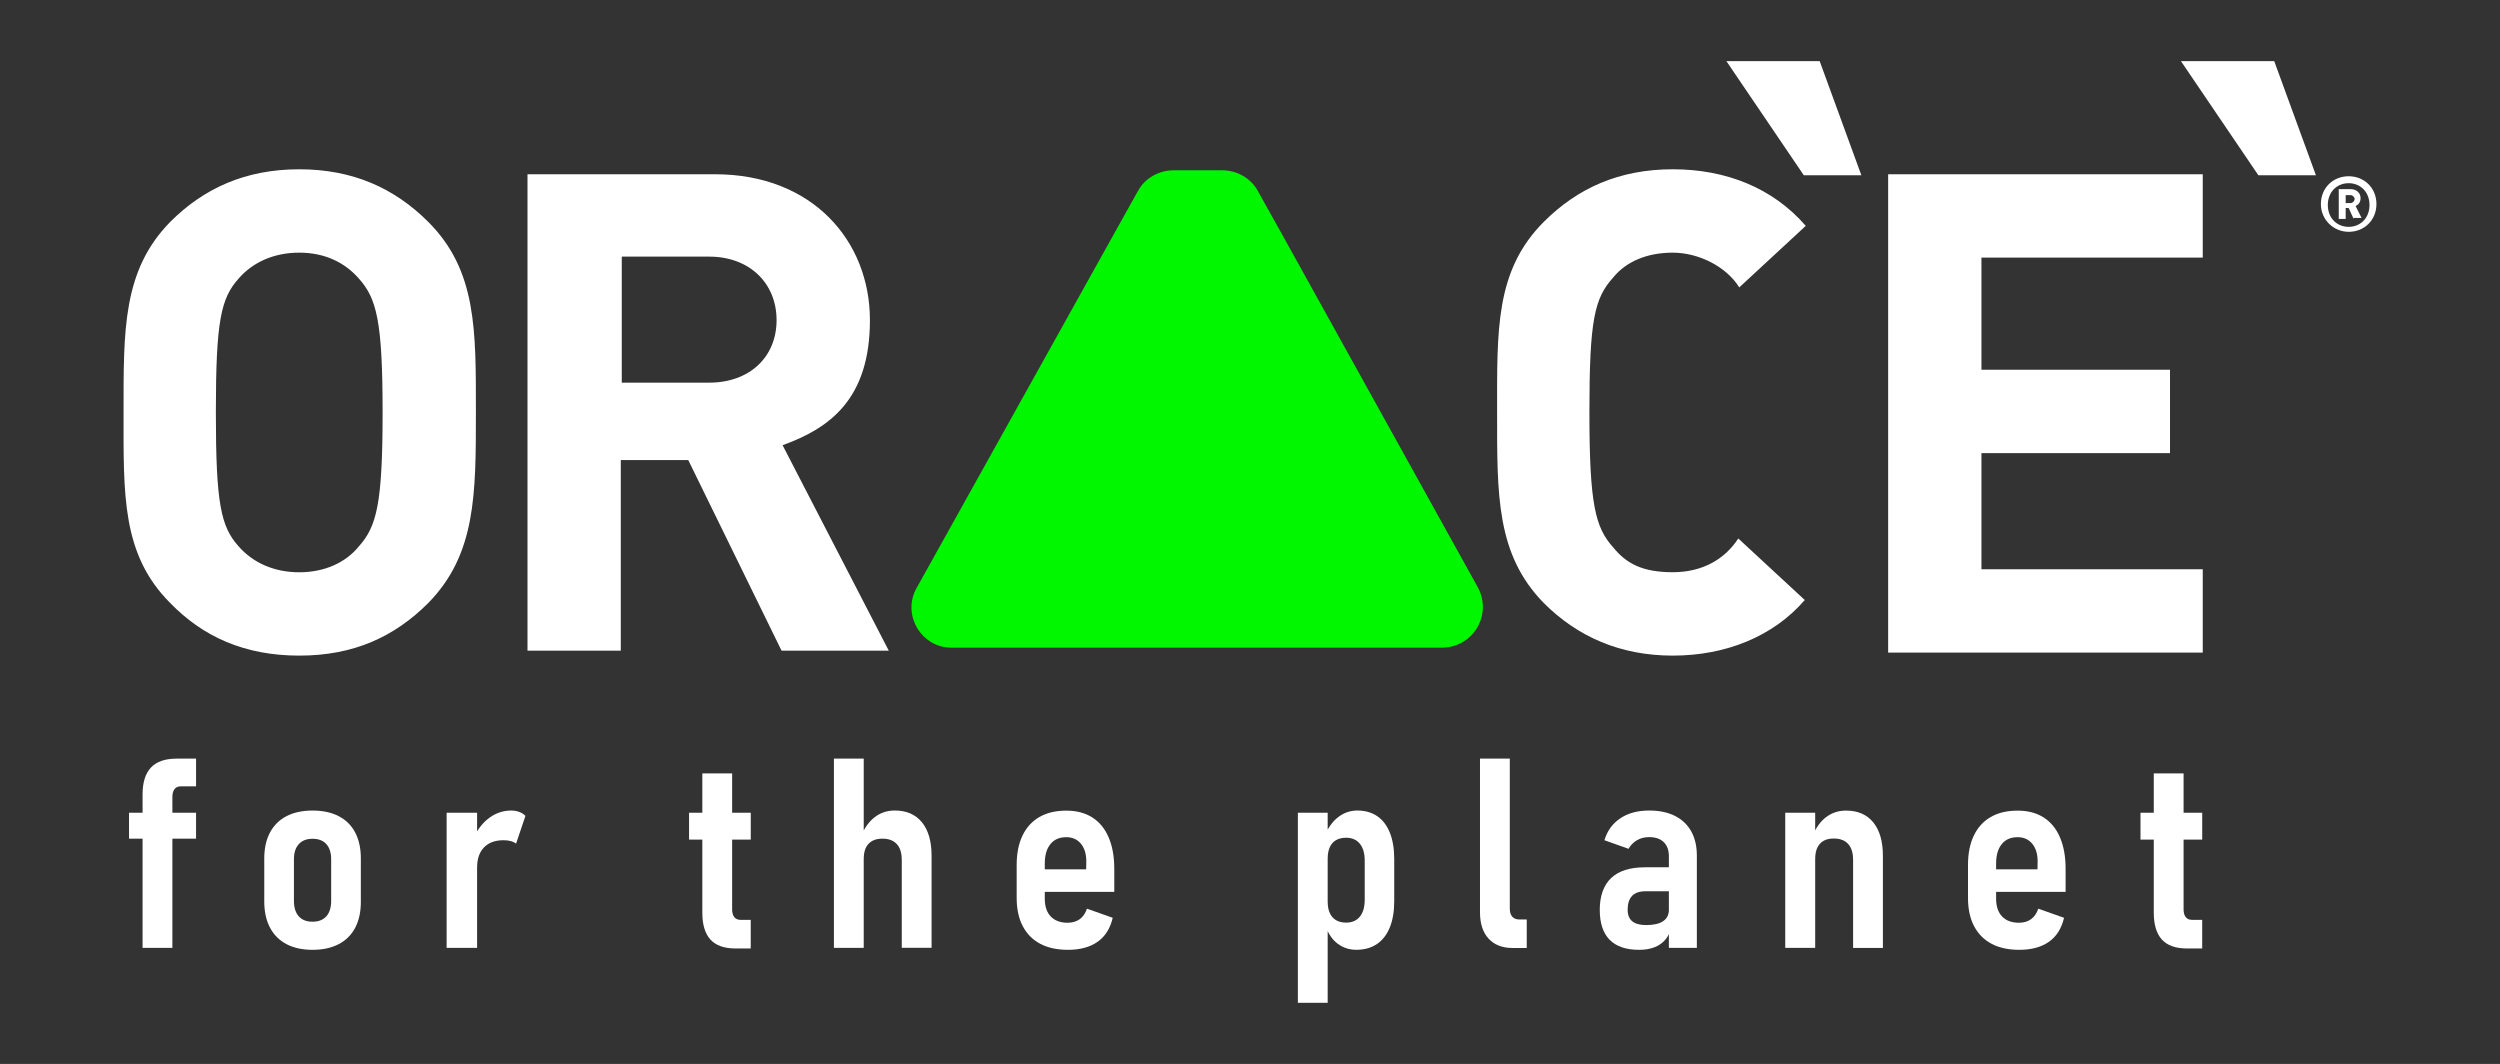 <?xml version="1.0" encoding="UTF-8"?>
<svg id="Flag" xmlns="http://www.w3.org/2000/svg" viewBox="0 0 915.17 389.47">
  <rect x="0" y="0" width="915.17" height="389.47" fill="#333333" stroke="none"/>
  <defs>
    <style>
      .cls-1 {
        fill: #00f700;
      }

      .cls-2 {
        fill: #fff;
      }
    </style>
  </defs>
  <g>
    <path class="cls-2" d="M859.77,84.86c-5.45,0-10.17-4.36-10.17-10.17s4.36-10.17,10.17-10.17,10.17,4.36,10.17,10.17-4.36,10.17-10.17,10.17ZM859.77,67.06c-4.36,0-7.63,3.27-7.63,7.99s3.27,7.99,7.63,7.99,7.63-3.27,7.63-7.99-3.27-7.99-7.63-7.99ZM861.59,80.14l-1.82-4h-1.09v4h-2.54v-10.9h4.36c2.18,0,3.63,1.45,3.63,3.27s-1.09,2.54-1.82,2.91l2.18,4.36h-2.91v.36ZM860.5,71.42h-1.82v2.91h1.82c.73,0,1.45-.73,1.45-1.45s-.73-1.45-1.45-1.45Z"/>
    <path class="cls-2" d="M631.97,22.37h34.15l15.26,41.78h-21.07l-28.34-41.78ZM798.37,22.37h34.15l15.26,41.78h-21.07l-28.34-41.78ZM156.77,220.74c-12.35,12.35-27.25,19.26-47.23,19.26s-35.24-6.9-47.23-19.26c-17.8-17.8-17.08-39.6-17.08-69.76s-.36-51.95,17.08-69.75c12.35-12.35,27.61-19.26,47.23-19.26s34.88,6.9,47.23,19.26c17.8,17.8,17.44,39.6,17.44,69.75s0,51.95-17.44,69.76ZM131.34,101.94c-5.09-5.81-12.35-9.45-21.8-9.45s-17.08,3.63-22.16,9.45c-6.54,7.27-8.36,15.62-8.36,49.05s1.82,41.78,8.36,49.05c5.09,5.81,12.72,9.45,22.16,9.45s17.08-3.63,21.8-9.45c6.54-7.27,8.72-15.62,8.72-49.05s-2.18-41.78-8.72-49.05ZM286.1,238.18l-34.15-69.76h-24.7v69.76h-34.15V63.79h68.67c35.6,0,56.68,24.34,56.68,53.41s-14.9,39.6-31.97,45.78l38.87,75.21h-39.24ZM259.58,93.94h-31.97v46.14h31.97c14.9,0,24.7-9.45,24.7-22.89s-9.81-23.25-24.7-23.25ZM691.19,238.18V63.79h115.17v30.52h-81.02v41.05h69.03v30.52h-69.03v42.51h81.02v30.52h-115.17v-.73ZM636.33,197.12c-4.72,7.27-12.72,12.35-23.98,12.35s-17.08-3.27-21.8-9.08c-6.54-7.27-8.72-15.62-8.72-49.41s1.82-41.78,8.72-49.41c4.72-5.81,12.35-9.08,21.8-9.08s19.62,5.09,24.34,12.72l24.34-22.53c-11.99-13.81-29.06-20.71-48.68-20.71s-34.88,6.9-47.23,19.26c-17.8,17.8-17.08,39.6-17.08,69.75s-.36,51.95,17.08,69.76c12.35,12.35,27.98,19.26,47.23,19.26s36.69-6.9,48.32-20.35l-24.34-22.53Z"/>
    <path class="cls-1" d="M541.15,215.29l-71.94-129.7-8.72-15.62c-2.54-4.72-7.63-7.63-13.08-7.63h-17.8c-5.45,0-10.54,2.91-13.08,7.63l-8.72,15.62-72.3,129.7c-5.45,9.81,1.82,21.8,12.72,21.8h179.47c11.63,0,18.53-11.99,13.44-21.8Z"/>
  </g>
  <g>
    <path class="cls-2" d="M47.23,297.52h24.54v9.48h-24.54v-9.48ZM52.19,290.81c0-4.38,1.02-7.66,3.07-9.84s5.19-3.26,9.41-3.26h7.1v10.15h-5.62c-1.02,0-1.78.35-2.29,1.05-.51.7-.76,1.64-.76,2.81v55.27h-10.91v-56.18Z"/>
    <path class="cls-2" d="M104.89,345.63c-2.64-1.38-4.65-3.4-6.05-6.05-1.4-2.65-2.1-5.84-2.1-9.55v-15.82c0-3.68.7-6.84,2.1-9.46,1.4-2.62,3.41-4.61,6.05-5.98,2.64-1.37,5.81-2.05,9.53-2.05s6.9.68,9.55,2.05c2.65,1.37,4.67,3.36,6.05,5.98,1.38,2.62,2.07,5.77,2.07,9.46v15.96c0,3.68-.69,6.84-2.07,9.46-1.38,2.62-3.4,4.62-6.05,6-2.65,1.38-5.84,2.07-9.55,2.07s-6.89-.69-9.53-2.07ZM119.47,335.43c1.17-1.32,1.76-3.2,1.76-5.65v-15.25c0-2.38-.59-4.22-1.76-5.53-1.18-1.3-2.86-1.95-5.05-1.95s-3.84.65-5.03,1.95-1.79,3.14-1.79,5.53v15.25c0,2.45.59,4.33,1.76,5.65,1.17,1.32,2.86,1.98,5.05,1.98s3.88-.66,5.05-1.98Z"/>
    <path class="cls-2" d="M163.5,297.52h11.15v49.46h-11.15v-49.46ZM186.95,307.89c-.76-.21-1.64-.31-2.62-.31-3.05,0-5.42.86-7.1,2.57-1.68,1.72-2.54,4.1-2.57,7.15l-1-11.15c1.46-2.99,3.37-5.31,5.72-6.96,2.35-1.65,4.94-2.48,7.77-2.48,1.05,0,2.02.17,2.91.5.89.33,1.65.82,2.29,1.45l-3.43,10.15c-.54-.41-1.19-.72-1.95-.93Z"/>
    <path class="cls-2" d="M252.24,297.52h22.59v9.82h-22.59v-9.82ZM260.05,343.93c-1.97-2.19-2.95-5.46-2.95-9.82v-50.99h10.91v49.75c0,1.24.26,2.19.79,2.86s1.28,1,2.26,1h3.76v10.48h-5.53c-4.19,0-7.27-1.1-9.24-3.29Z"/>
    <path class="cls-2" d="M305.27,277.7h10.91v69.28h-10.91v-69.28ZM330.1,314.73c0-2.51-.6-4.42-1.81-5.74-1.21-1.32-2.95-1.98-5.24-1.98s-3.92.63-5.1,1.88c-1.18,1.25-1.76,3.09-1.76,5.5l-.95-8.39c1.24-2.99,2.91-5.28,5-6.89,2.1-1.6,4.53-2.41,7.29-2.41,4.29,0,7.61,1.44,9.96,4.31,2.35,2.88,3.53,6.97,3.53,12.27v33.69h-10.91v-32.26Z"/>
    <path class="cls-2" d="M380.78,345.48c-2.78-1.48-4.91-3.63-6.39-6.46s-2.22-6.27-2.22-10.34v-12.06c0-4.19.71-7.77,2.14-10.75,1.43-2.97,3.49-5.23,6.19-6.79,2.7-1.56,5.97-2.33,9.82-2.33s6.89.83,9.51,2.48,4.62,4.08,6,7.29c1.38,3.21,2.07,7.04,2.07,11.48v8.48h-27.92v-8.24h17.63l.05-3.1c-.03-2.67-.71-4.78-2.03-6.34-1.32-1.56-3.09-2.33-5.31-2.33-2.51,0-4.45.85-5.81,2.55-1.37,1.7-2.05,4.06-2.05,7.08v12.87c0,2.83.73,5,2.19,6.53,1.46,1.52,3.51,2.29,6.15,2.29,1.78,0,3.26-.44,4.46-1.31,1.19-.87,2.07-2.15,2.64-3.84l9.43,3.34c-.92,3.91-2.77,6.84-5.55,8.79-2.78,1.95-6.39,2.93-10.84,2.93-4,0-7.39-.74-10.17-2.22Z"/>
    <path class="cls-2" d="M475.11,297.52h10.91v69.57h-10.91v-69.57ZM489.67,345.46c-1.95-1.49-3.39-3.57-4.31-6.24l.67-9.05c0,1.62.26,2.99.79,4.12.52,1.13,1.29,1.99,2.29,2.57,1,.59,2.22.88,3.65.88,2.16,0,3.84-.72,5.03-2.17s1.79-3.52,1.79-6.22v-14.3c0-2.67-.6-4.73-1.79-6.19s-2.87-2.19-5.03-2.19c-1.43,0-2.64.29-3.65.86s-1.76,1.42-2.29,2.55c-.52,1.13-.79,2.49-.79,4.07l-1-8.39c1.21-2.89,2.84-5.12,4.91-6.69,2.06-1.57,4.37-2.36,6.91-2.36,2.86,0,5.3.69,7.31,2.07,2.02,1.38,3.56,3.4,4.62,6.05,1.06,2.65,1.6,5.87,1.6,9.65v15.44c0,3.75-.55,6.96-1.64,9.63s-2.68,4.69-4.74,6.07c-2.07,1.38-4.56,2.07-7.48,2.07-2.6,0-4.88-.75-6.84-2.24Z"/>
    <path class="cls-2" d="M552.69,332.69c0,1.24.3,2.2.91,2.88.6.68,1.45,1.02,2.53,1.02h2.76v10.44h-5.15c-3.78,0-6.72-1.14-8.82-3.43s-3.14-5.51-3.14-9.67v-56.23h10.91v54.99Z"/>
    <path class="cls-2" d="M589.24,344.03c-2.41-2.45-3.62-6.12-3.62-11.01s1.39-8.98,4.17-11.6c2.78-2.62,6.9-3.93,12.37-3.93h9.1l.67,8.77h-9.58c-2.16,0-3.79.56-4.88,1.69s-1.64,2.82-1.64,5.07c0,1.91.56,3.32,1.69,4.24,1.13.92,2.82,1.38,5.07,1.38,2.76,0,4.84-.48,6.24-1.43,1.4-.95,2.1-2.37,2.1-4.24l.95,5.67c-.29,2-.95,3.68-2,5.03s-2.41,2.36-4.07,3.03-3.6,1-5.79,1c-4.77,0-8.36-1.22-10.77-3.67ZM610.92,313.39c0-2.19-.63-3.9-1.88-5.12-1.26-1.22-3.04-1.83-5.36-1.83-1.65,0-3.13.38-4.43,1.14-1.3.76-2.33,1.81-3.1,3.14l-8.82-3.14c1.02-3.43,2.95-6.1,5.79-8.01,2.84-1.91,6.38-2.86,10.6-2.86,3.65,0,6.78.65,9.39,1.95,2.6,1.3,4.6,3.19,5.98,5.65s2.07,5.42,2.07,8.89v33.78h-10.24v-33.59Z"/>
    <path class="cls-2" d="M653.52,297.52h10.96v49.46h-10.96v-49.46ZM678.35,314.68c0-2.51-.6-4.42-1.81-5.74-1.21-1.32-2.95-1.98-5.24-1.98s-3.92.64-5.07,1.91c-1.16,1.27-1.74,3.11-1.74,5.53l-1-8.29c1.24-3.08,2.91-5.42,5-7s4.53-2.38,7.29-2.38c4.29,0,7.61,1.44,9.96,4.31,2.35,2.88,3.53,6.97,3.53,12.27v33.69h-10.91v-32.31Z"/>
    <path class="cls-2" d="M729.03,345.48c-2.78-1.48-4.91-3.63-6.39-6.46s-2.22-6.27-2.22-10.34v-12.06c0-4.19.71-7.77,2.14-10.75,1.43-2.97,3.49-5.23,6.19-6.79,2.7-1.56,5.97-2.33,9.82-2.33s6.89.83,9.51,2.48,4.62,4.08,6,7.29,2.07,7.04,2.07,11.48v8.48h-27.92v-8.24h17.63l.05-3.1c-.03-2.67-.71-4.78-2.03-6.34-1.32-1.56-3.09-2.33-5.31-2.33-2.51,0-4.45.85-5.81,2.55-1.37,1.7-2.05,4.06-2.05,7.08v12.87c0,2.83.73,5,2.19,6.53,1.46,1.52,3.51,2.29,6.15,2.29,1.78,0,3.26-.44,4.46-1.31,1.19-.87,2.07-2.15,2.64-3.84l9.43,3.34c-.92,3.91-2.77,6.84-5.55,8.79-2.78,1.95-6.39,2.93-10.84,2.93-4,0-7.39-.74-10.17-2.22Z"/>
    <path class="cls-2" d="M783.57,297.52h22.59v9.82h-22.59v-9.82ZM791.38,343.93c-1.97-2.19-2.95-5.46-2.95-9.82v-50.99h10.91v49.75c0,1.24.26,2.19.79,2.86s1.28,1,2.26,1h3.76v10.48h-5.53c-4.19,0-7.27-1.1-9.24-3.29Z"/>
  </g>
</svg>